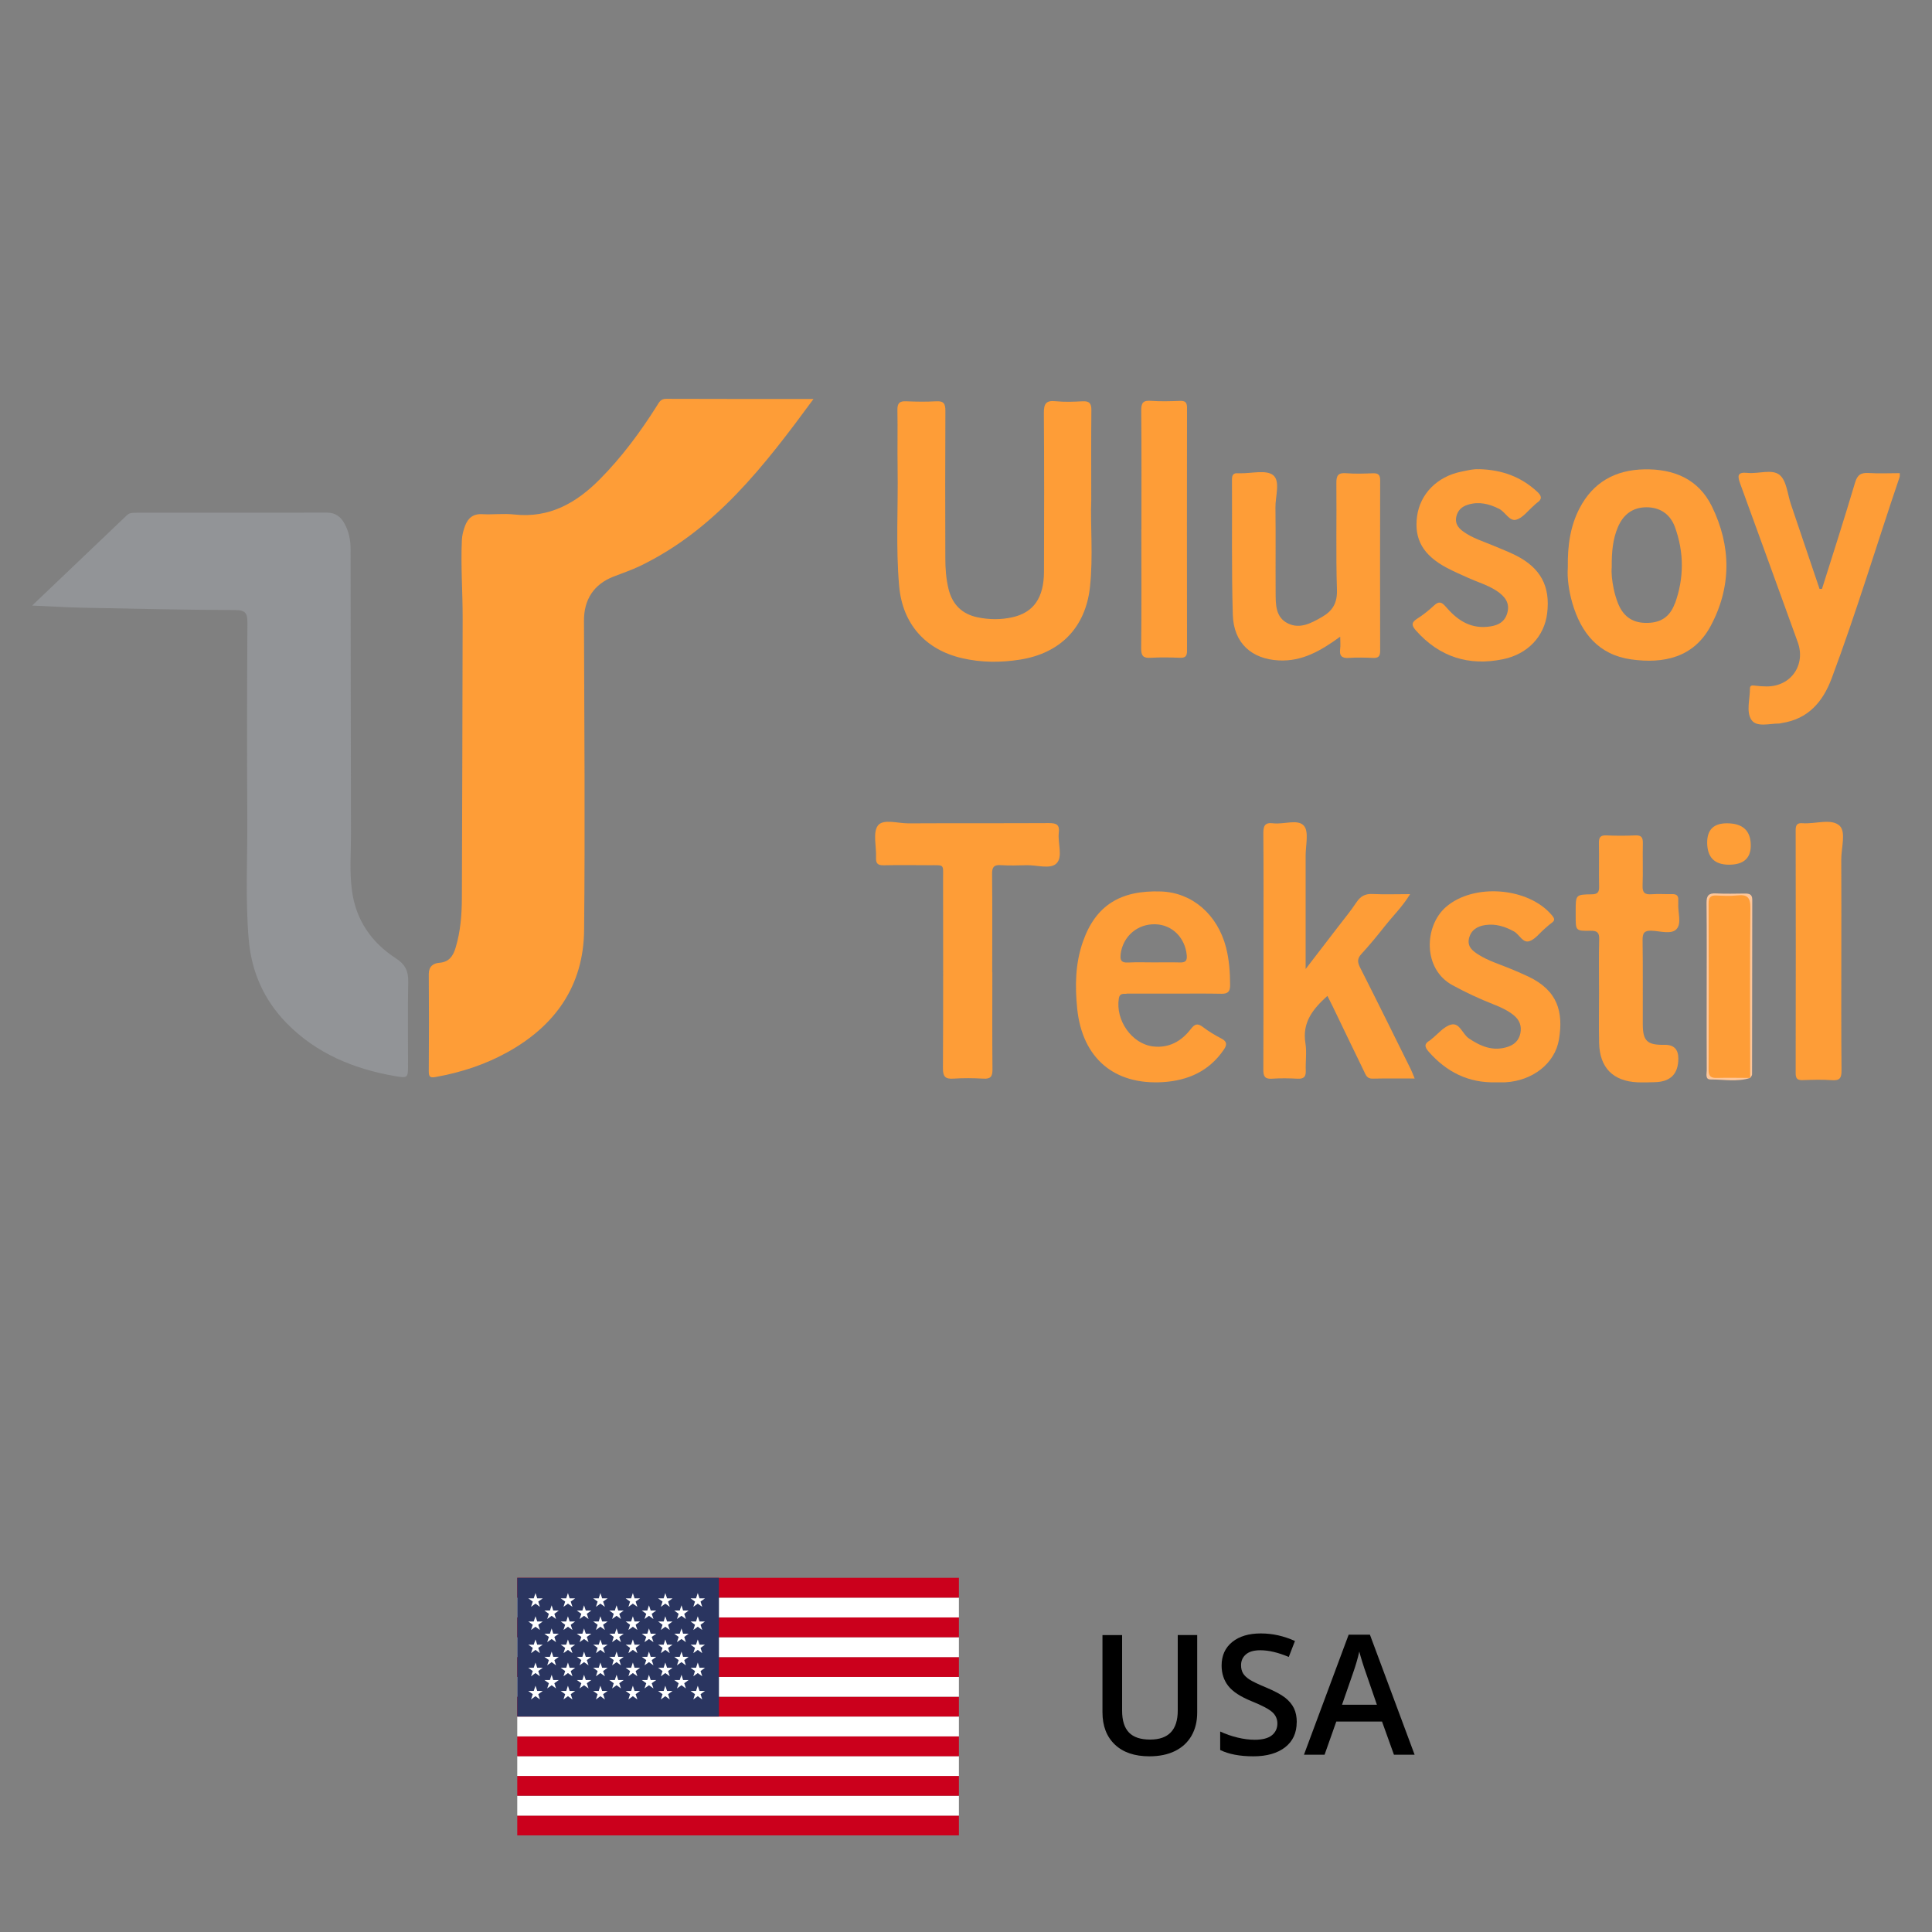 <svg height="300px" width="300px" viewBox="0 0 300 300" xmlns:xlink="http://www.w3.org/1999/xlink" xmlns="http://www.w3.org/2000/svg" id="Layer_2"><rect x="0" y="0" width="300" height="300" fill="#808080" stroke="none"/><defs><style>.cls-1{fill:#000;}.cls-1,.cls-2,.cls-3,.cls-4,.cls-5,.cls-6,.cls-7,.cls-8,.cls-9{stroke-width:0px;}.cls-2{fill:#cb001c;}.cls-3{fill:none;}.cls-4{fill:#fec699;}.cls-5{fill:#fe9d37;}.cls-10{clip-path:url(#clippath);}.cls-6{fill:#2a3560;}.cls-7{fill:#fff;}.cls-8{fill:#929497;}.cls-9{fill:#fe9e37;}</style><clipPath id="clippath"><rect height="40" width="68.58" y="245" x="80.32" class="cls-3"></rect></clipPath></defs><g id="Layer_1-2"><rect height="230" width="300" class="cls-3"></rect><rect height="70" width="300" y="230" class="cls-3"></rect><path d="M126.33,61.94c-7.65,10.41-15.25,20.28-26.91,25.93-1.34.65-2.78,1.12-4.17,1.67-3.06,1.2-4.58,3.58-4.57,6.83.05,16.02.18,32.04.02,48.05-.08,8.63-4.47,14.87-11.95,18.99-3.44,1.9-7.14,3.11-11.02,3.81-.81.15-1.16.12-1.15-.85.04-5.04.04-10.07,0-15.11,0-1.19.68-1.69,1.66-1.76,1.51-.12,2.13-1.08,2.5-2.32.77-2.53.97-5.15.98-7.77.06-14.46.08-28.93.12-43.39.01-4.06-.31-8.12-.12-12.18.04-.77.23-1.48.49-2.18.46-1.21,1.25-1.9,2.67-1.82,1.66.09,3.34-.13,4.98.05,5.46.6,9.63-1.79,13.29-5.48,3.41-3.44,6.27-7.31,8.85-11.39.33-.52.56-1.09,1.41-1.09,7.49.03,14.99.02,22.9.02Z" class="cls-5"></path><path d="M5,94.02c5.09-4.84,9.89-9.41,14.69-14,.45-.43.96-.4,1.49-.4,9.86,0,19.72,0,29.58-.02,1.29,0,2.12.6,2.71,1.66.7,1.24.97,2.6.97,4.01.02,14.78.02,29.57.06,44.35,0,2.89-.24,5.78.15,8.66.61,4.59,3.03,8.08,6.85,10.55,1.39.9,1.92,1.93,1.89,3.56-.09,4.28-.03,8.57-.03,12.86,0,2.15,0,2.2-2.11,1.83-6.36-1.11-12.12-3.5-16.72-8.18-3.54-3.61-5.48-7.99-5.91-13.02-.53-6.2-.19-12.42-.22-18.62-.06-10.18-.05-20.36.02-30.53,0-1.48-.27-1.99-1.89-2-7.98-.03-15.95-.21-23.93-.37-2.39-.05-4.78-.21-7.59-.33Z" class="cls-8"></path><path d="M169.45,77.63c-.16,3.89.32,8.72-.2,13.53-.69,6.29-4.61,10.29-10.89,11.27-2.99.47-5.97.46-8.93-.22-5.75-1.32-9.29-5.34-9.81-11.21-.54-6.09-.14-12.2-.24-18.31-.05-3,.03-6-.03-9-.02-1.04.3-1.44,1.37-1.38,1.55.07,3.11.09,4.66,0,1.16-.07,1.43.39,1.42,1.48-.04,7.61-.03,15.22-.01,22.82,0,1.66.11,3.31.52,4.93.6,2.35,2.09,3.81,4.46,4.31,1.8.38,3.64.4,5.42,0,3.32-.73,4.91-3.04,4.92-7.1.03-8.2.04-16.4-.02-24.59-.01-1.44.31-2.02,1.83-1.86,1.38.14,2.79.09,4.18.01,1.06-.06,1.38.34,1.37,1.38-.05,4.34-.02,8.68-.02,13.94Z" class="cls-5"></path><path d="M202.73,150.48c1.85-2.41,3.43-4.46,5.01-6.52.98-1.28,2.01-2.52,2.89-3.85.63-.95,1.36-1.35,2.52-1.29,1.86.09,3.72.02,5.81.02-1.18,1.94-2.67,3.38-3.94,4.99-1.16,1.47-2.35,2.92-3.62,4.3-.66.72-.63,1.27-.21,2.1,2.66,5.25,5.26,10.52,7.87,15.79.21.42.36.86.61,1.45-2.29,0-4.43-.03-6.56.02-.87.02-1.05-.61-1.32-1.17-1.64-3.37-3.26-6.74-4.88-10.11-.25-.52-.52-1.03-.79-1.57-2.25,2.02-3.95,4.13-3.41,7.37.22,1.36,0,2.78.05,4.17.04.94-.22,1.37-1.25,1.32-1.34-.07-2.68-.09-4.02,0-1.11.07-1.32-.4-1.32-1.39.03-6.64.02-13.28.02-19.93,0-5.57.03-11.14-.02-16.71-.01-1.18.18-1.8,1.54-1.63,1.63.2,3.83-.7,4.76.38.81.93.26,3.06.27,4.66.01,5.71,0,11.42,0,17.61Z" class="cls-5"></path><path d="M154.09,150.97c0,5.03-.03,10.06.02,15.09.01,1.12-.3,1.5-1.43,1.43-1.55-.09-3.11-.1-4.65,0-1.28.09-1.62-.36-1.61-1.62.05-9.79.03-19.59.02-29.38,0-2.38.27-2.13-2.15-2.14-2.36-.01-4.71-.04-7.07.01-.91.02-1.23-.28-1.19-1.19.08-1.7-.53-3.87.29-4.98.81-1.08,3.1-.33,4.73-.34,7.28-.04,14.56,0,21.84-.04,1.16,0,1.67.24,1.52,1.49-.19,1.63.68,3.75-.37,4.78-.96.94-3.06.22-4.65.27-1.34.04-2.68.07-4.01-.01-1.09-.07-1.34.35-1.33,1.38.05,5.08.02,10.17.02,15.25Z" class="cls-5"></path><path d="M208.11,98.86c-3.04,2.21-5.91,3.87-9.53,3.69-4.21-.21-7.02-2.67-7.15-7.09-.21-7.01-.09-14.02-.13-21.03,0-.68.24-1.01.93-.94.11,0,.21,0,.32,0,1.76.04,4.05-.58,5.14.29,1.16.93.33,3.31.36,5.06.06,4.39,0,8.78.03,13.17.01,1.83-.04,3.83,1.9,4.79,1.88.92,3.61-.03,5.27-.98,1.68-.96,2.42-2.18,2.35-4.26-.18-5.51-.03-11.03-.09-16.54-.01-1.18.27-1.64,1.51-1.54,1.38.11,2.78.06,4.17.01.82-.03,1.13.24,1.12,1.09-.02,8.83-.02,17.67,0,26.5,0,.86-.31,1.12-1.12,1.08-1.23-.05-2.47-.09-3.69,0-1.14.09-1.55-.31-1.4-1.43.07-.51.01-1.04.01-1.86Z" class="cls-5"></path><path d="M282.91,91.47c1.73-5.5,3.5-10.99,5.14-16.52.37-1.25.93-1.57,2.13-1.5,1.59.1,3.2.02,4.82.02-.01.29.01.46-.03.6-3.54,10.43-6.7,20.98-10.56,31.29-1.36,3.62-3.64,6.29-7.72,6.91-.16.02-.32.09-.47.08-1.48,0-3.46.62-4.26-.57-.85-1.26-.22-3.22-.23-4.87,0-.55.41-.49.81-.44.58.07,1.17.12,1.76.12,3.79.03,6.14-3.34,4.85-6.88-2.98-8.19-5.92-16.39-8.92-24.57-.44-1.21-.51-1.88,1.12-1.71,1.69.18,3.81-.65,4.99.32,1.09.9,1.22,2.98,1.75,4.54,1.49,4.38,2.97,8.77,4.45,13.16.13,0,.25-.01.38-.02Z" class="cls-5"></path><path d="M229.62,72.85c3.66.09,6.58,1.21,9.06,3.49.75.69.81,1.17-.03,1.75-.18.12-.32.29-.48.43-.9.76-1.69,1.89-2.73,2.18-1.06.3-1.69-1.21-2.68-1.7-1.55-.77-3.1-1.15-4.79-.64-.94.28-1.6.85-1.83,1.84-.24,1.03.24,1.73,1.05,2.32,1.45,1.06,3.16,1.55,4.78,2.24,1.13.48,2.28.92,3.38,1.47,3.88,1.95,5.41,4.81,4.89,9.02-.44,3.56-3,6.33-6.88,7.12-5.3,1.08-9.83-.35-13.47-4.44-.64-.73-.84-1.22.14-1.84.95-.6,1.83-1.31,2.65-2.07.74-.69,1.17-.56,1.8.17,1.65,1.93,3.59,3.37,6.35,3.15,1.49-.12,2.77-.56,3.22-2.15.46-1.61-.43-2.63-1.68-3.46-1.36-.89-2.91-1.33-4.37-1.99-1.12-.51-2.25-.99-3.34-1.57-3.68-1.95-5.1-4.44-4.62-7.99.47-3.48,3.1-6.17,6.86-6.94.99-.2,1.99-.45,2.7-.37Z" class="cls-5"></path><path d="M232.27,168.06c-4.24.12-7.65-1.6-10.42-4.75-.65-.74-.73-1.24.16-1.74.09-.05.17-.13.25-.2,1.01-.79,1.92-1.97,3.06-2.27,1.34-.35,1.76,1.46,2.76,2.14,1.86,1.25,3.75,2.05,6.02,1.32,1.05-.34,1.75-1,1.98-2.1.24-1.16-.14-2.11-1.06-2.84-.93-.74-2-1.23-3.1-1.66-2.19-.86-4.31-1.85-6.38-2.98-4.64-2.52-4.4-9.17-1.04-12.12,4.29-3.77,12.86-3.11,16.51,1.3.4.48.46.77-.06,1.14-.39.28-.74.61-1.11.93-.77.66-1.45,1.61-2.34,1.91-1.05.35-1.55-1.02-2.4-1.5-1.41-.78-2.85-1.23-4.45-1-1.25.18-2.25.77-2.55,2.1-.29,1.3.62,1.96,1.55,2.54,1.46.91,3.11,1.42,4.69,2.06.99.4,1.97.83,2.94,1.28,4.63,2.18,5.49,5.53,4.8,9.76-.62,3.79-4.15,6.46-8.36,6.68-.48.02-.96,0-1.44,0Z" class="cls-5"></path><path d="M248.3,153.91c0-2.68-.05-5.36.02-8.03.03-1.04-.27-1.37-1.34-1.35-2.31.04-2.31-.02-2.31-2.25,0-.27,0-.54,0-.8,0-2.53,0-2.58,2.47-2.61.92-.01,1.19-.3,1.17-1.2-.05-2.25.02-4.5-.03-6.75-.02-.89.23-1.24,1.16-1.2,1.5.07,3,.07,4.5,0,.95-.04,1.18.34,1.16,1.21-.05,2.19.04,4.39-.04,6.59-.04,1.08.34,1.42,1.38,1.34,1.07-.08,2.14,0,3.21-.02.68-.02,1,.25.95.94-.01.16,0,.32,0,.48-.09,1.37.57,3.12-.28,4.02-.8.86-2.55.29-3.86.24-1.18-.04-1.41.4-1.4,1.48.06,4.34.02,8.67.03,13.01,0,2.64.68,3.28,3.38,3.23q2.14-.04,2.14,2.12,0,3.58-3.61,3.68c-.91.02-1.82.06-2.73.02-3.8-.17-5.88-2.28-5.96-6.11-.06-2.68-.01-5.35-.01-8.03Z" class="cls-5"></path><path d="M177.24,82.2c0-6.15.03-12.31-.03-18.46-.01-1.21.31-1.59,1.51-1.5,1.49.11,3,.06,4.49.01.82-.03,1.11.21,1.11,1.07-.02,12.58-.02,25.15,0,37.73,0,.84-.26,1.12-1.1,1.09-1.5-.06-3-.09-4.49,0-1.18.08-1.54-.25-1.53-1.48.07-6.15.03-12.31.03-18.46Z" class="cls-5"></path><path d="M285.92,147.76c0,6.15-.03,12.31.03,18.46.01,1.2-.29,1.6-1.51,1.51-1.49-.11-3-.06-4.49-.01-.81.03-1.12-.19-1.12-1.07.03-12.58.02-25.15,0-37.73,0-.84.24-1.16,1.09-1.09,1.96.15,4.43-.79,5.72.38,1.05.96.26,3.45.27,5.26.03,4.76.01,9.53.01,14.29Z" class="cls-5"></path><path d="M268.48,134.27q-3.39,0-3.39-3.45,0-2.98,3.06-2.98,3.71,0,3.71,3.45,0,2.98-3.38,2.98Z" class="cls-9"></path><path d="M271.77,167.38c-2.03.66-4.11.23-6.16.24-.86,0-.59-.88-.59-1.41-.02-3.75-.01-7.5-.01-11.24,0-4.93.03-9.85-.02-14.78-.01-1.12.33-1.52,1.46-1.46,1.5.08,3,.03,4.5.02.67,0,1.14.11,1.14.94-.01,9.05-.01,18.1-.03,27.15,0,.18-.18.36-.28.54-.65-.78-.5-1.72-.5-2.62-.01-7.55,0-15.1,0-22.64,0-2.45-.06-2.5-2.52-2.51q-2.88-.01-2.89,2.9c0,7.33,0,14.67,0,22,0,2.28.08,2.31,2.33,2.38,1.2.04,2.48-.32,3.58.49Z" class="cls-4"></path><path d="M265.81,78.61c-2.08-4.24-5.93-5.82-10.5-5.73-4.47.09-7.92,1.98-10.03,6.03-1.44,2.77-1.88,5.76-1.83,9.21-.12,1.64.15,3.6.7,5.51,1.35,4.68,4.11,8.06,9.14,8.76,5.03.71,9.69-.28,12.32-5.15,3.28-6.09,3.23-12.46.2-18.63ZM260.06,93.72c-.8,2.19-2.34,3.06-4.6,3-2.09-.05-3.49-1.09-4.29-3.22-.24-.65-.44-1.32-.58-1.99-.27-1.26-.41-2.53-.32-3.44-.02-2.36.16-4.32.94-6.18.82-1.96,2.28-3.11,4.42-3.12,2.13-.01,3.71,1.05,4.45,3.06,1.44,3.95,1.43,7.96,0,11.9Z" class="cls-5"></path><path d="M174.91,154.29c2.46-.01,4.93,0,7.39,0,2.46,0,4.93-.03,7.39.02.98.02,1.32-.36,1.32-1.31,0-1.99-.14-3.96-.63-5.88-1.33-5.13-5.26-8.51-10.06-8.69-6.38-.24-10.2,2.2-12.16,7.78-1.2,3.41-1.25,6.91-.89,10.44.8,7.65,5.72,11.86,13.34,11.38,3.87-.25,7.14-1.7,9.41-5.02.54-.79.53-1.28-.37-1.75-.99-.52-1.97-1.1-2.86-1.78-.83-.63-1.26-.5-1.9.33-1.45,1.88-3.38,2.97-5.84,2.68-3.3-.39-5.86-4.06-5.32-7.45.13-.81.66-.72,1.18-.72ZM174.01,148.14c.37-2.76,2.61-4.71,5.42-4.62,2.62.09,4.61,2.11,4.85,4.84.08.9-.28,1.11-1.09,1.09-1.34-.04-2.68-.01-4.01-.01-1.34,0-2.68-.05-4.01.02-1.05.06-1.28-.36-1.15-1.33Z" class="cls-5"></path><path d="M271.77,167.38c-1.71,0-3.43-.05-5.14,0-.94.03-1.33-.22-1.32-1.25.03-8.62.03-17.25,0-25.87,0-.9.3-1.25,1.21-1.21,1.07.05,2.15.11,3.21-.01,1.57-.17,2.09.27,2.07,1.98-.1,8.78-.04,17.57-.03,26.35h0Z" class="cls-5"></path><g id="USA"><g class="cls-10"><rect height="3.08" width="68.58" y="281.92" x="80.32" class="cls-2"></rect><rect height="3.08" width="68.58" y="278.85" x="80.32" class="cls-7"></rect><rect height="3.07" width="68.58" y="275.77" x="80.32" class="cls-2"></rect><rect height="3.08" width="68.58" y="272.69" x="80.32" class="cls-7"></rect><rect height="3.08" width="68.58" y="269.62" x="80.32" class="cls-2"></rect><rect height="3.08" width="68.58" y="266.54" x="80.32" class="cls-7"></rect><rect height="3.08" width="68.58" y="263.46" x="80.32" class="cls-2"></rect><rect height="3.07" width="68.58" y="260.39" x="80.32" class="cls-7"></rect><rect height="3.08" width="68.58" y="257.31" x="80.32" class="cls-2"></rect><rect height="3.08" width="68.58" y="254.23" x="80.32" class="cls-7"></rect><rect height="3.08" width="68.58" y="251.15" x="80.32" class="cls-2"></rect><rect height="3.07" width="68.58" y="248.08" x="80.32" class="cls-7"></rect><rect height="3.08" width="68.58" y="245" x="80.32" class="cls-2"></rect><rect height="21.54" width="31.32" y="245" x="80.32" class="cls-6"></rect><polygon points="83.15 247.37 83.42 248.19 84.28 248.19 83.58 248.69 83.84 249.51 83.15 249.01 82.46 249.51 82.73 248.69 82.03 248.19 82.88 248.19 83.15 247.37" class="cls-7"></polygon><polygon points="83.15 250.97 83.42 251.78 84.28 251.78 83.58 252.29 83.84 253.1 83.15 252.6 82.46 253.1 82.73 252.29 82.03 251.78 82.88 251.78 83.15 250.97" class="cls-7"></polygon><polygon points="83.15 254.57 83.42 255.38 84.28 255.38 83.58 255.88 83.84 256.7 83.15 256.19 82.46 256.7 82.73 255.88 82.03 255.38 82.88 255.38 83.15 254.57" class="cls-7"></polygon><polygon points="83.15 258.16 83.42 258.97 84.28 258.97 83.58 259.48 83.84 260.29 83.15 259.79 82.46 260.29 82.73 259.48 82.03 258.97 82.88 258.97 83.15 258.16" class="cls-7"></polygon><polygon points="83.15 261.76 83.42 262.57 84.28 262.57 83.58 263.07 83.84 263.89 83.15 263.38 82.46 263.89 82.73 263.07 82.03 262.57 82.88 262.57 83.15 261.76" class="cls-7"></polygon><polygon points="85.66 249.27 85.91 250.08 86.77 250.08 86.08 250.59 86.34 251.4 85.66 250.9 84.97 251.4 85.23 250.59 84.53 250.08 85.39 250.08 85.66 249.27" class="cls-7"></polygon><polygon points="85.66 252.86 85.91 253.68 86.77 253.68 86.08 254.18 86.34 254.99 85.66 254.5 84.97 254.99 85.23 254.18 84.53 253.68 85.39 253.68 85.66 252.86" class="cls-7"></polygon><polygon points="85.66 256.46 85.91 257.27 86.77 257.27 86.08 257.78 86.34 258.59 85.66 258.09 84.97 258.59 85.23 257.78 84.53 257.27 85.39 257.27 85.66 256.46" class="cls-7"></polygon><polygon points="85.66 260.06 85.91 260.87 86.77 260.87 86.08 261.37 86.34 262.18 85.66 261.68 84.97 262.18 85.23 261.37 84.53 260.87 85.39 260.87 85.66 260.06" class="cls-7"></polygon><polygon points="88.19 247.37 88.45 248.19 89.31 248.19 88.62 248.69 88.89 249.51 88.19 249.01 87.5 249.51 87.76 248.69 87.07 248.19 87.92 248.19 88.19 247.37" class="cls-7"></polygon><polygon points="88.19 250.97 88.45 251.78 89.31 251.78 88.62 252.29 88.89 253.1 88.19 252.6 87.5 253.1 87.76 252.29 87.07 251.78 87.92 251.78 88.19 250.97" class="cls-7"></polygon><polygon points="88.19 254.57 88.45 255.38 89.31 255.38 88.62 255.88 88.89 256.7 88.19 256.19 87.5 256.7 87.76 255.88 87.07 255.38 87.92 255.38 88.19 254.57" class="cls-7"></polygon><polygon points="88.19 258.16 88.45 258.97 89.31 258.97 88.62 259.48 88.89 260.29 88.19 259.79 87.5 260.29 87.76 259.48 87.07 258.97 87.92 258.97 88.19 258.16" class="cls-7"></polygon><polygon points="88.19 261.76 88.45 262.57 89.31 262.57 88.62 263.07 88.89 263.89 88.19 263.38 87.5 263.89 87.76 263.07 87.07 262.57 87.92 262.57 88.19 261.76" class="cls-7"></polygon><polygon points="90.69 249.27 90.96 250.08 91.82 250.08 91.12 250.59 91.39 251.4 90.69 250.9 90 251.4 90.27 250.59 89.57 250.08 90.43 250.08 90.69 249.27" class="cls-7"></polygon><polygon points="90.69 252.86 90.96 253.68 91.82 253.68 91.12 254.18 91.39 254.99 90.69 254.5 90 254.99 90.27 254.18 89.57 253.68 90.43 253.68 90.69 252.86" class="cls-7"></polygon><polygon points="90.69 256.46 90.96 257.27 91.82 257.27 91.12 257.78 91.39 258.59 90.69 258.09 90 258.59 90.27 257.78 89.57 257.27 90.43 257.27 90.69 256.46" class="cls-7"></polygon><polygon points="90.69 260.06 90.96 260.87 91.82 260.87 91.12 261.37 91.39 262.18 90.69 261.68 90 262.18 90.27 261.37 89.57 260.87 90.43 260.87 90.69 260.06" class="cls-7"></polygon><polygon points="93.23 247.37 93.5 248.19 94.35 248.19 93.65 248.69 93.93 249.51 93.23 249.01 92.54 249.51 92.8 248.69 92.11 248.19 92.97 248.19 93.23 247.37" class="cls-7"></polygon><polygon points="93.23 250.97 93.5 251.78 94.35 251.78 93.65 252.29 93.93 253.1 93.23 252.6 92.54 253.1 92.8 252.29 92.11 251.78 92.97 251.78 93.23 250.97" class="cls-7"></polygon><polygon points="93.23 254.57 93.5 255.38 94.35 255.38 93.65 255.88 93.93 256.7 93.23 256.19 92.54 256.7 92.8 255.88 92.11 255.38 92.97 255.38 93.23 254.57" class="cls-7"></polygon><polygon points="93.23 258.16 93.5 258.97 94.35 258.97 93.65 259.48 93.93 260.29 93.23 259.79 92.54 260.29 92.8 259.48 92.11 258.97 92.97 258.97 93.23 258.16" class="cls-7"></polygon><polygon points="93.23 261.76 93.5 262.57 94.35 262.57 93.65 263.07 93.93 263.89 93.23 263.38 92.54 263.89 92.8 263.07 92.11 262.57 92.97 262.57 93.23 261.76" class="cls-7"></polygon><polygon points="95.74 249.27 96 250.08 96.85 250.08 96.16 250.59 96.42 251.4 95.74 250.9 95.05 251.4 95.3 250.59 94.61 250.08 95.47 250.08 95.74 249.27" class="cls-7"></polygon><polygon points="95.74 252.86 96 253.68 96.85 253.68 96.16 254.18 96.42 254.99 95.74 254.5 95.05 254.99 95.3 254.18 94.61 253.68 95.47 253.68 95.74 252.86" class="cls-7"></polygon><polygon points="95.74 256.46 96 257.27 96.85 257.27 96.16 257.78 96.42 258.59 95.74 258.09 95.05 258.59 95.3 257.78 94.61 257.27 95.47 257.27 95.74 256.46" class="cls-7"></polygon><polygon points="95.74 260.06 96 260.87 96.85 260.87 96.16 261.37 96.42 262.18 95.74 261.68 95.05 262.18 95.3 261.37 94.61 260.87 95.47 260.87 95.74 260.06" class="cls-7"></polygon><polygon points="98.27 247.37 98.53 248.19 99.39 248.19 98.7 248.69 98.97 249.51 98.27 249.01 97.58 249.51 97.84 248.69 97.15 248.19 98 248.19 98.27 247.37" class="cls-7"></polygon><polygon points="98.27 250.97 98.53 251.78 99.39 251.78 98.7 252.29 98.97 253.1 98.27 252.6 97.58 253.1 97.84 252.29 97.15 251.78 98 251.78 98.27 250.97" class="cls-7"></polygon><polygon points="98.27 254.57 98.53 255.38 99.39 255.38 98.7 255.88 98.97 256.7 98.27 256.19 97.58 256.7 97.84 255.88 97.15 255.38 98 255.38 98.27 254.57" class="cls-7"></polygon><polygon points="98.27 258.16 98.53 258.97 99.39 258.97 98.7 259.48 98.97 260.29 98.27 259.79 97.58 260.29 97.84 259.48 97.15 258.97 98 258.97 98.27 258.16" class="cls-7"></polygon><polygon points="98.27 261.76 98.53 262.57 99.39 262.57 98.7 263.07 98.97 263.89 98.27 263.38 97.58 263.89 97.84 263.07 97.15 262.57 98 262.57 98.27 261.76" class="cls-7"></polygon><polygon points="100.77 249.27 101.04 250.08 101.9 250.08 101.2 250.59 101.47 251.4 100.77 250.9 100.08 251.4 100.35 250.59 99.66 250.08 100.51 250.08 100.77 249.27" class="cls-7"></polygon><polygon points="100.77 252.86 101.04 253.68 101.9 253.68 101.2 254.18 101.47 254.99 100.77 254.5 100.08 254.99 100.35 254.18 99.66 253.68 100.51 253.68 100.77 252.86" class="cls-7"></polygon><polygon points="100.77 256.46 101.04 257.27 101.9 257.27 101.2 257.78 101.47 258.59 100.77 258.09 100.08 258.59 100.35 257.78 99.66 257.27 100.51 257.27 100.77 256.46" class="cls-7"></polygon><polygon points="100.77 260.06 101.04 260.87 101.9 260.87 101.2 261.37 101.47 262.18 100.77 261.68 100.08 262.18 100.35 261.37 99.66 260.87 100.51 260.87 100.77 260.06" class="cls-7"></polygon><polygon points="103.31 247.37 103.58 248.19 104.43 248.19 103.74 248.69 104 249.51 103.31 249.01 102.62 249.51 102.88 248.69 102.19 248.19 103.05 248.19 103.31 247.37" class="cls-7"></polygon><polygon points="103.31 250.97 103.58 251.78 104.43 251.78 103.74 252.29 104 253.1 103.31 252.6 102.62 253.1 102.88 252.29 102.19 251.78 103.05 251.78 103.31 250.97" class="cls-7"></polygon><polygon points="103.31 254.57 103.58 255.38 104.43 255.38 103.74 255.88 104 256.7 103.31 256.19 102.62 256.7 102.88 255.88 102.19 255.38 103.05 255.38 103.31 254.57" class="cls-7"></polygon><polygon points="103.31 258.16 103.58 258.97 104.43 258.97 103.74 259.48 104 260.29 103.31 259.79 102.62 260.29 102.88 259.48 102.19 258.97 103.05 258.97 103.31 258.16" class="cls-7"></polygon><polygon points="103.31 261.76 103.58 262.57 104.43 262.57 103.74 263.07 104 263.89 103.31 263.38 102.62 263.89 102.88 263.07 102.19 262.57 103.05 262.57 103.31 261.76" class="cls-7"></polygon><polygon points="105.82 249.27 106.07 250.08 106.93 250.08 106.25 250.59 106.5 251.4 105.82 250.9 105.12 251.4 105.38 250.59 104.7 250.08 105.55 250.08 105.82 249.27" class="cls-7"></polygon><polygon points="105.82 252.86 106.07 253.68 106.93 253.68 106.25 254.18 106.5 254.99 105.82 254.5 105.12 254.99 105.38 254.18 104.7 253.68 105.55 253.68 105.82 252.86" class="cls-7"></polygon><polygon points="105.82 256.46 106.07 257.27 106.93 257.27 106.25 257.78 106.5 258.59 105.82 258.09 105.12 258.59 105.38 257.78 104.7 257.27 105.55 257.27 105.82 256.46" class="cls-7"></polygon><polygon points="105.82 260.06 106.07 260.87 106.93 260.87 106.25 261.37 106.5 262.18 105.82 261.68 105.12 262.18 105.38 261.37 104.7 260.87 105.55 260.87 105.82 260.06" class="cls-7"></polygon><polygon points="108.35 247.37 108.62 248.19 109.47 248.19 108.78 248.69 109.04 249.51 108.35 249.01 107.66 249.51 107.92 248.69 107.23 248.19 108.08 248.19 108.35 247.37" class="cls-7"></polygon><polygon points="108.35 250.97 108.62 251.78 109.47 251.78 108.78 252.29 109.04 253.1 108.35 252.6 107.66 253.1 107.92 252.29 107.23 251.78 108.08 251.78 108.35 250.97" class="cls-7"></polygon><polygon points="108.35 254.57 108.62 255.38 109.47 255.38 108.78 255.88 109.04 256.7 108.35 256.19 107.66 256.7 107.92 255.88 107.23 255.38 108.08 255.38 108.35 254.57" class="cls-7"></polygon><polygon points="108.35 258.16 108.62 258.97 109.47 258.97 108.78 259.48 109.04 260.29 108.35 259.79 107.66 260.29 107.92 259.48 107.23 258.97 108.08 258.97 108.35 258.16" class="cls-7"></polygon><polygon points="108.35 261.76 108.62 262.57 109.47 262.57 108.78 263.07 109.04 263.89 108.35 263.38 107.66 263.89 107.92 263.07 107.23 262.57 108.08 262.57 108.35 261.76" class="cls-7"></polygon></g></g><path d="M185.9,253.91v12.01c0,1.37-.29,2.57-.88,3.6-.59,1.03-1.44,1.82-2.55,2.37-1.11.55-2.44.83-3.99.83-2.3,0-4.09-.61-5.37-1.83s-1.92-2.89-1.92-5.03v-11.96h3.05v11.74c0,1.53.36,2.66,1.07,3.39.71.73,1.8,1.09,3.28,1.09,2.86,0,4.29-1.5,4.29-4.51v-11.72h3.03Z" class="cls-1"></path><path d="M201.35,267.43c0,1.65-.6,2.95-1.79,3.88s-2.84,1.41-4.94,1.41-3.82-.33-5.15-.98v-2.87c.85.4,1.75.71,2.7.94.95.23,1.84.34,2.66.34,1.2,0,2.09-.23,2.66-.69.57-.46.86-1.07.86-1.84,0-.69-.26-1.28-.79-1.76s-1.61-1.05-3.25-1.71c-1.69-.69-2.89-1.47-3.58-2.35-.69-.88-1.04-1.94-1.04-3.17,0-1.55.55-2.77,1.65-3.66s2.58-1.33,4.43-1.33,3.55.39,5.31,1.17l-.96,2.48c-1.65-.69-3.12-1.04-4.42-1.04-.98,0-1.73.21-2.23.64-.51.43-.76.99-.76,1.69,0,.48.1.9.3,1.24s.54.67,1,.97,1.3.71,2.51,1.21c1.36.57,2.36,1.1,3,1.59.63.49,1.1,1.05,1.4,1.66.3.62.44,1.35.44,2.18Z" class="cls-1"></path><path d="M216.45,272.47l-1.85-5.15h-7.1l-1.82,5.15h-3.2l6.94-18.64h3.3l6.94,18.64h-3.22ZM213.8,264.7l-1.74-5.05c-.13-.34-.3-.87-.53-1.6-.22-.73-.38-1.26-.46-1.6-.23,1.04-.56,2.18-1,3.42l-1.68,4.84h5.41Z" class="cls-1"></path></g></svg>